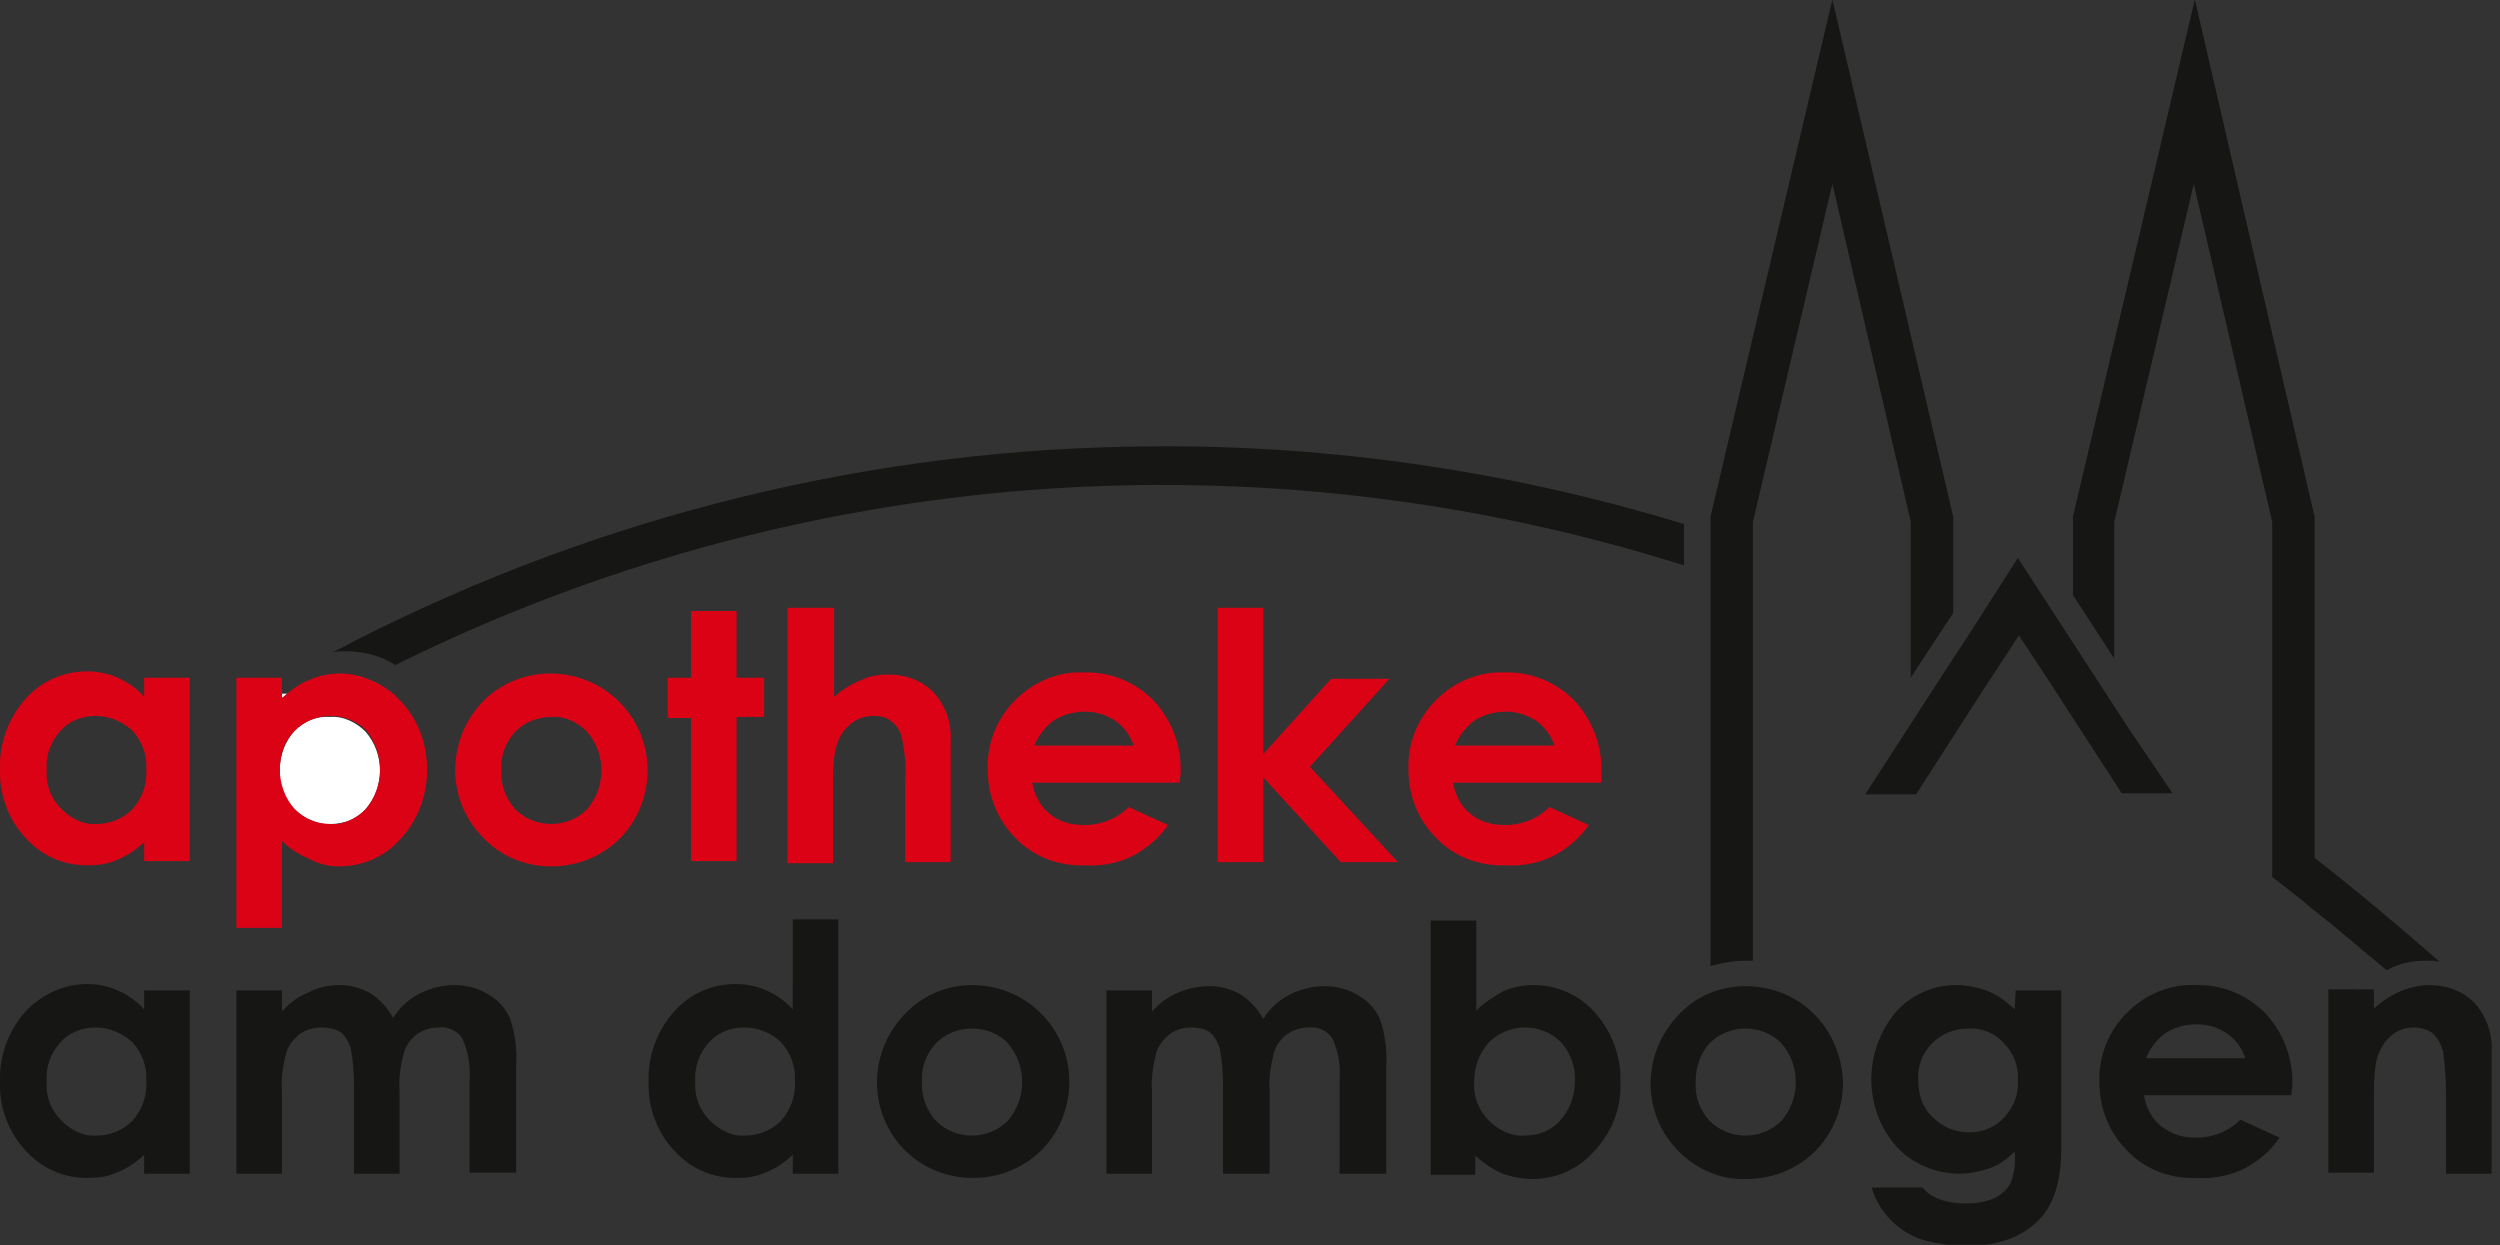 <?xml version="1.0" encoding="utf-8"?>
<!-- Generator: Adobe Illustrator 26.4.1, SVG Export Plug-In . SVG Version: 6.00 Build 0)  -->
<svg version="1.1" id="Ebene_1" xmlns="http://www.w3.org/2000/svg" xmlns:xlink="http://www.w3.org/1999/xlink" x="0px" y="0px"
	 width="235.9px" height="117.5px" viewBox="0 0 235.9 117.5" style="enable-background:new 0 0 235.9 117.5;" xml:space="preserve"
	>
<rect x="0" y="0" width="235.9" height="117.5" fill="#333333" stroke="none"/>
<style type="text/css">
	.st0{clip-path:url(#SVGID_00000128457768212909877110000008031499428018039471_);fill:#DB0216;}
	.st1{clip-path:url(#SVGID_00000128457768212909877110000008031499428018039471_);fill:#161615;}
	.st2{clip-path:url(#SVGID_00000128457768212909877110000008031499428018039471_);fill:#FFFFFF;}
</style>
<g id="Gruppe_2" transform="translate(26.004 12.952)">
	<g>
		<defs>
			<rect id="SVGID_1_" x="-26" y="-13" width="235.9" height="117.5"/>
		</defs>
		<clipPath id="SVGID_00000158716266649322110200000003077989250322009223_">
			<use xlink:href="#SVGID_1_"  style="overflow:visible;"/>
		</clipPath>
		<path id="Pfad_1" style="clip-path:url(#SVGID_00000158716266649322110200000003077989250322009223_);fill:#DB0216;" d="M-12.4,51
			h4.3v17.3h-4.3v-1.8c-0.7,0.7-1.6,1.3-2.6,1.7c-0.9,0.4-1.8,0.5-2.8,0.5c-2.2,0-4.3-0.9-5.8-2.6c-1.6-1.7-2.5-4.1-2.4-6.5
			c-0.1-2.4,0.8-4.8,2.4-6.6c1.5-1.7,3.6-2.6,5.8-2.6c1,0,2,0.2,2.9,0.6c0.9,0.4,1.8,1,2.5,1.8L-12.4,51z M-17,54.6
			c-1.3,0-2.5,0.5-3.3,1.4c-0.9,1-1.4,2.3-1.3,3.7c-0.1,1.4,0.4,2.7,1.4,3.7c0.9,0.9,2.1,1.5,3.3,1.4c1.3,0,2.5-0.5,3.4-1.4
			c0.9-1,1.4-2.4,1.3-3.7c0.1-1.4-0.4-2.7-1.3-3.7C-14.5,55.1-15.7,54.6-17,54.6"/>
		<path id="Pfad_2" style="clip-path:url(#SVGID_00000158716266649322110200000003077989250322009223_);fill:#161615;" d="
			M80.3,29.2c-26.1,0.5-51.8,7.2-74.9,19.4c0.4-0.1,0.8-0.1,1.2-0.1c1.7,0,3.3,0.4,4.7,1.3C49.2,31,92.7,27.7,132.9,40.4v-3.9
			C115.9,31.3,98.1,28.8,80.3,29.2"/>
		<path id="Pfad_4" style="clip-path:url(#SVGID_00000158716266649322110200000003077989250322009223_);fill:#FFFFFF;" d="M1.1,52.5
			H0.6v0.4C0.8,52.8,0.9,52.7,1.1,52.5"/>
		<path id="Pfad_5" style="clip-path:url(#SVGID_00000158716266649322110200000003077989250322009223_);fill:#FFFFFF;" d="M1.8,56
			c-0.9,1-1.4,2.3-1.4,3.7c-0.1,1.4,0.4,2.7,1.4,3.7c0.9,0.9,2.1,1.5,3.4,1.4c1.3,0,2.5-0.5,3.3-1.4c1.8-2.1,1.8-5.2,0-7.3
			c-0.9-0.9-2.1-1.5-3.4-1.4C3.9,54.6,2.7,55.1,1.8,56"/>
		<path id="Pfad_6" style="clip-path:url(#SVGID_00000158716266649322110200000003077989250322009223_);fill:#DB0216;" d="
			M11.8,53.2c-0.2-0.2-0.4-0.4-0.6-0.6c-0.7-0.6-1.5-1.1-2.3-1.4C8,50.8,7,50.6,6.1,50.6c-1,0-2,0.2-2.9,0.6
			c-0.8,0.3-1.5,0.8-2.1,1.3c-0.2,0.1-0.3,0.3-0.5,0.4V51h-4.3v23.6h4.3v-8.2c0.7,0.7,1.6,1.3,2.6,1.7C4.1,68.6,5,68.8,6,68.8
			c2.2,0,4.3-0.9,5.8-2.6c1.6-1.7,2.5-4.1,2.5-6.5C14.3,57.3,13.5,55,11.8,53.2 M8.5,63.4c-0.9,0.9-2.1,1.5-3.3,1.4
			c-1.3,0-2.5-0.5-3.4-1.4c-0.9-1-1.4-2.4-1.4-3.7C0.4,58.3,0.8,57,1.8,56c0.9-0.9,2.1-1.4,3.4-1.4c1.3,0,2.5,0.5,3.4,1.4
			C10.3,58.2,10.3,61.3,8.5,63.4"/>
		<path id="Pfad_7" style="clip-path:url(#SVGID_00000158716266649322110200000003077989250322009223_);fill:#DB0216;" d="
			M25.9,50.6c1.6,0,3.2,0.4,4.6,1.2c2.8,1.6,4.6,4.6,4.6,7.9c0,1.6-0.4,3.2-1.2,4.6c-0.8,1.4-1.9,2.5-3.3,3.3
			c-1.4,0.8-3,1.2-4.6,1.2c-2.4,0-4.7-0.9-6.4-2.7c-3.6-3.6-3.5-9.4,0.1-13c0.1-0.1,0.2-0.2,0.2-0.2C21.6,51.4,23.7,50.6,25.9,50.6
			 M26,54.7c-1.3,0-2.5,0.5-3.4,1.4c-0.9,1-1.4,2.3-1.3,3.6c-0.1,1.3,0.4,2.7,1.3,3.7c0.9,0.9,2.1,1.4,3.4,1.4
			c1.3,0,2.5-0.5,3.4-1.4c1.8-2.1,1.8-5.2,0-7.3C28.5,55.2,27.3,54.6,26,54.7"/>
		<path id="Pfad_8" style="clip-path:url(#SVGID_00000158716266649322110200000003077989250322009223_);fill:#DB0216;" d="
			M39.2,44.7h4.3V51h2.6v3.7h-2.6v13.6h-4.3V54.8H37V51h2.2L39.2,44.7z"/>
		<path id="Pfad_9" style="clip-path:url(#SVGID_00000158716266649322110200000003077989250322009223_);fill:#DB0216;" d="
			M48.4,44.4h4.3v8.4c0.8-0.7,1.6-1.2,2.6-1.6c0.8-0.4,1.7-0.5,2.6-0.5c1.6,0,3.2,0.6,4.3,1.8c1.1,1.3,1.6,2.9,1.5,4.5v11.4h-4.3
			v-7.6c0.1-1.4,0-2.7-0.3-4.1c-0.1-0.6-0.5-1.2-1-1.6c-0.5-0.4-1.1-0.5-1.7-0.5c-0.8,0-1.7,0.3-2.3,0.9c-0.7,0.6-1.1,1.5-1.3,2.4
			c-0.2,1.2-0.2,2.4-0.2,3.6v7h-4.3V44.4z"/>
		<path id="Pfad_10" style="clip-path:url(#SVGID_00000158716266649322110200000003077989250322009223_);fill:#DB0216;" d="
			M85.3,60.9H71.4c0.2,1.1,0.7,2.2,1.6,2.9c0.9,0.8,2.1,1.1,3.3,1.1c1.6,0,3.1-0.6,4.2-1.7l3.7,1.7c-0.8,1.2-2,2.2-3.3,2.9
			c-1.4,0.7-3,1-4.5,0.9c-2.5,0.1-4.9-0.8-6.6-2.6c-1.7-1.7-2.6-4-2.6-6.4c-0.1-2.4,0.8-4.8,2.6-6.6c1.7-1.7,4-2.7,6.4-2.6
			c2.5-0.1,4.9,0.9,6.6,2.6c1.8,1.9,2.7,4.4,2.6,6.9L85.3,60.9z M81,57.5c-0.3-1-0.9-1.8-1.7-2.4c-0.9-0.6-1.9-0.9-2.9-0.9
			c-1.1,0-2.3,0.3-3.2,1c-0.7,0.6-1.3,1.4-1.6,2.2H81z"/>
		<path id="Pfad_11" style="clip-path:url(#SVGID_00000158716266649322110200000003077989250322009223_);fill:#DB0216;" d="
			M88.9,44.4h4.3v13.8l6.4-7.1h5.5l-7.5,8.3l8.3,9h-5.4l-7.3-8v8h-4.3L88.9,44.4z"/>
		<path id="Pfad_12" style="clip-path:url(#SVGID_00000158716266649322110200000003077989250322009223_);fill:#DB0216;" d="
			M125.1,60.9h-14c0.2,1.1,0.7,2.2,1.6,2.9c0.9,0.8,2.1,1.1,3.3,1.1c1.6,0,3.1-0.6,4.2-1.7l3.7,1.7c-0.8,1.2-2,2.2-3.3,2.9
			c-1.4,0.7-3,1-4.5,0.9c-2.5,0.1-4.9-0.8-6.6-2.6c-1.7-1.7-2.6-4-2.6-6.4c-0.1-2.4,0.8-4.8,2.6-6.6c1.7-1.7,4-2.7,6.4-2.6
			c2.5-0.1,4.9,0.9,6.6,2.6c1.8,1.9,2.7,4.4,2.6,6.9L125.1,60.9z M120.7,57.5c-0.3-1-0.9-1.8-1.7-2.4c-0.9-0.6-1.9-0.9-2.9-0.9
			c-1.1,0-2.3,0.3-3.2,1c-0.7,0.6-1.3,1.4-1.6,2.2H120.7z"/>
		<path id="Pfad_13" style="clip-path:url(#SVGID_00000158716266649322110200000003077989250322009223_);fill:#161615;" d="
			M174.8,55.7l-10.4-16l-4.8,7.5l-2.1,3.2L150,62h4.8l6.3-9.8l2.1-3.2l1.3-2l2.7,4.1l4.6,7.1l2.4,3.7h4.8L174.8,55.7z"/>
		<path id="Pfad_14" style="clip-path:url(#SVGID_00000158716266649322110200000003077989250322009223_);fill:#161615;" d="
			M-12.4,80.5h4.3v17.3h-4.3v-1.8c-0.7,0.7-1.6,1.3-2.6,1.7c-0.9,0.4-1.8,0.5-2.8,0.5c-2.2,0-4.3-0.9-5.8-2.6
			c-1.6-1.7-2.5-4.1-2.4-6.5c-0.1-2.4,0.8-4.8,2.4-6.6c1.5-1.6,3.6-2.6,5.8-2.6c1,0,2,0.2,2.9,0.6c0.9,0.4,1.8,1,2.5,1.8V80.5z
			 M-17,84c-1.3,0-2.5,0.5-3.3,1.4c-0.9,1-1.4,2.3-1.3,3.7c-0.1,1.4,0.4,2.7,1.4,3.7c0.9,0.9,2.1,1.5,3.3,1.4c1.3,0,2.5-0.5,3.4-1.4
			c0.9-1,1.4-2.4,1.3-3.7c0.1-1.4-0.4-2.7-1.3-3.7C-14.5,84.5-15.7,84-17,84"/>
		<path id="Pfad_15" style="clip-path:url(#SVGID_00000158716266649322110200000003077989250322009223_);fill:#161615;" d="
			M-3.7,80.5h4.3v2c0.7-0.8,1.5-1.4,2.5-1.8C4,80.2,5,80,6.1,80c1,0,2,0.3,2.9,0.8c0.9,0.6,1.6,1.4,2.1,2.3c0.6-1,1.5-1.8,2.5-2.3
			c1-0.5,2.1-0.8,3.3-0.8c1.1,0,2.3,0.3,3.2,0.9c0.9,0.5,1.6,1.3,2,2.2c0.5,1.4,0.7,3,0.6,4.5v10.1h-4.4V89c0.1-1.4-0.1-2.7-0.7-4
			c-0.5-0.7-1.3-1.1-2.2-1c-0.7,0-1.4,0.2-2,0.6c-0.6,0.4-1.1,1.1-1.3,1.8c-0.3,1.2-0.5,2.4-0.4,3.6v7.8H7.4v-8.4
			c0-1.1-0.1-2.3-0.3-3.4c-0.2-0.6-0.5-1.2-1-1.6C5.5,84.1,4.9,84,4.3,84c-0.7,0-1.4,0.2-2,0.6c-0.6,0.5-1.1,1.1-1.3,1.8
			c-0.3,1.2-0.5,2.4-0.4,3.7v7.7h-4.3V80.5z"/>
		<path id="Pfad_16" style="clip-path:url(#SVGID_00000158716266649322110200000003077989250322009223_);fill:#161615;" d="
			M48.8,73.8h4.3v24h-4.3v-1.8c-0.7,0.7-1.6,1.3-2.6,1.7c-0.9,0.4-1.8,0.5-2.8,0.5c-2.2,0-4.3-0.9-5.8-2.6c-1.6-1.7-2.5-4.1-2.4-6.5
			c-0.1-2.4,0.8-4.8,2.4-6.6c1.5-1.7,3.6-2.6,5.8-2.6c1,0,2,0.2,2.9,0.6c0.9,0.4,1.8,1,2.5,1.8L48.8,73.8z M44.2,84
			c-1.3,0-2.5,0.5-3.3,1.4c-0.9,1-1.4,2.3-1.3,3.7c-0.1,1.4,0.4,2.7,1.4,3.7c0.9,0.9,2.1,1.5,3.3,1.4c1.3,0,2.5-0.5,3.4-1.4
			c0.9-1,1.4-2.4,1.3-3.7c0.1-1.4-0.4-2.7-1.3-3.7C46.8,84.5,45.5,84,44.2,84"/>
		<path id="Pfad_17" style="clip-path:url(#SVGID_00000158716266649322110200000003077989250322009223_);fill:#161615;" d="M65.7,80
			c1.6,0,3.2,0.4,4.6,1.2c2.8,1.6,4.6,4.6,4.6,7.9c0,1.6-0.4,3.2-1.2,4.6c-0.8,1.4-1.9,2.5-3.3,3.3c-1.4,0.8-3,1.2-4.6,1.2
			c-2.4,0-4.7-0.9-6.4-2.6c-3.6-3.6-3.5-9.4,0.1-13c0.1-0.1,0.2-0.2,0.2-0.2C61.3,80.9,63.4,80,65.7,80 M65.7,84.1
			c-1.3,0-2.5,0.5-3.4,1.4c-0.9,1-1.4,2.3-1.3,3.6c-0.1,1.3,0.4,2.7,1.3,3.7c0.9,0.9,2.1,1.4,3.4,1.4c1.3,0,2.5-0.5,3.4-1.4
			c1.8-2.1,1.8-5.2,0-7.3C68.3,84.6,67,84.1,65.7,84.1"/>
		<path id="Pfad_18" style="clip-path:url(#SVGID_00000158716266649322110200000003077989250322009223_);fill:#161615;" d="
			M78.4,80.5h4.3v2c0.7-0.8,1.5-1.4,2.5-1.8c0.9-0.4,1.9-0.6,3-0.6c1,0,2,0.3,2.9,0.8c0.9,0.6,1.6,1.4,2.1,2.3
			c0.6-1,1.5-1.8,2.5-2.3c1-0.5,2.1-0.8,3.3-0.8c1.1,0,2.3,0.3,3.2,0.9c0.9,0.5,1.6,1.3,2,2.2c0.5,1.4,0.7,3,0.6,4.5v10.1h-4.4V89
			c0.1-1.4-0.1-2.7-0.7-4c-0.5-0.7-1.3-1.1-2.2-1c-0.7,0-1.4,0.2-2,0.6c-0.6,0.4-1.1,1.1-1.3,1.8c-0.3,1.2-0.5,2.4-0.4,3.6v7.8h-4.4
			v-8.4c0-1.1-0.1-2.3-0.3-3.4c-0.2-0.6-0.5-1.2-1-1.6C87.6,84.1,87,84,86.4,84c-0.7,0-1.4,0.2-2,0.6c-0.6,0.5-1.1,1.1-1.3,1.8
			c-0.3,1.2-0.5,2.4-0.4,3.7v7.7h-4.3L78.4,80.5z"/>
		<path id="Pfad_19" style="clip-path:url(#SVGID_00000158716266649322110200000003077989250322009223_);fill:#161615;" d="
			M113.3,73.8v8.6c0.7-0.7,1.6-1.3,2.5-1.8c0.9-0.4,1.9-0.6,2.9-0.6c2.2,0,4.3,0.9,5.8,2.6c1.6,1.8,2.5,4.2,2.4,6.6
			c0.1,2.4-0.8,4.7-2.5,6.5c-1.5,1.7-3.6,2.6-5.8,2.6c-1,0-1.9-0.2-2.8-0.5c-1-0.4-1.8-1-2.6-1.7v1.8H109v-24H113.3z M117.9,84
			c-1.3,0-2.5,0.5-3.4,1.4c-0.9,1-1.4,2.3-1.4,3.7c-0.1,1.4,0.4,2.7,1.4,3.7c0.9,0.9,2.1,1.5,3.4,1.4c1.3,0,2.5-0.5,3.3-1.4
			c0.9-1,1.4-2.3,1.4-3.7c0.1-1.3-0.4-2.7-1.3-3.7C120.4,84.5,119.2,84,117.9,84"/>
		<path id="Pfad_20" style="clip-path:url(#SVGID_00000158716266649322110200000003077989250322009223_);fill:#161615;" d="
			M164.2,80.5h4.3v14.8c0,2.9-0.6,5.1-1.8,6.5c-1.6,1.9-4,2.8-7.1,2.8c-1.5,0-2.9-0.2-4.3-0.6c-2.3-0.8-4-2.6-4.7-4.9h4.8
			c0.4,0.5,1,0.9,1.6,1.1c0.8,0.3,1.6,0.4,2.4,0.4c1,0,1.9-0.1,2.8-0.5c0.6-0.3,1.2-0.8,1.5-1.4c0.4-0.9,0.5-2,0.4-3
			c-0.7,0.7-1.5,1.3-2.4,1.6c-0.9,0.3-1.9,0.5-2.8,0.5c-2.2,0-4.4-0.9-5.9-2.5c-3.3-3.7-3.2-9.3,0.1-13c1.5-1.5,3.4-2.3,5.5-2.3
			c1,0,1.9,0.2,2.8,0.5c1,0.4,1.9,1,2.7,1.8L164.2,80.5z M159.7,84.1c-1.3,0-2.5,0.5-3.4,1.4c-0.9,0.9-1.4,2.2-1.3,3.5
			c0,1.3,0.4,2.6,1.4,3.5c0.9,0.9,2.1,1.4,3.4,1.4c1.3,0,2.5-0.5,3.3-1.4c0.9-1,1.4-2.2,1.3-3.5c0.1-1.3-0.4-2.6-1.3-3.5
			C162.2,84.5,160.9,84,159.7,84.1"/>
		<path id="Pfad_22" style="clip-path:url(#SVGID_00000158716266649322110200000003077989250322009223_);fill:#161615;" d="
			M190.2,90.4h-13.9c0.2,1.1,0.7,2.2,1.6,2.9c1,0.8,2.1,1.1,3.3,1.1c1.6,0,3.1-0.6,4.2-1.7l3.7,1.7c-0.8,1.2-2,2.2-3.3,2.9
			c-1.4,0.7-3,1-4.5,0.9c-2.5,0.1-4.9-0.8-6.6-2.6c-1.7-1.7-2.6-4-2.6-6.4c-0.1-2.4,0.8-4.8,2.6-6.6c1.7-1.7,4-2.7,6.4-2.6
			c2.5-0.1,4.9,0.9,6.6,2.6c1.8,1.9,2.7,4.4,2.6,6.9L190.2,90.4z M185.9,87c-0.3-1-0.9-1.8-1.7-2.4c-0.9-0.6-1.9-0.9-2.9-0.9
			c-1.1,0-2.3,0.3-3.2,1c-0.7,0.6-1.3,1.4-1.6,2.2H185.9z"/>
		<path style="clip-path:url(#SVGID_00000158716266649322110200000003077989250322009223_);fill:#161615;" d="M143.3,81.3
			c-1.4-0.8-3-1.2-4.6-1.2l0,0c-2.2,0-4.4,0.8-6,2.4c-0.1,0.1-0.2,0.1-0.2,0.2c-3.6,3.6-3.7,9.4-0.1,13c1.7,1.7,4,2.7,6.4,2.6
			c1.6,0,3.2-0.4,4.6-1.2c1.4-0.8,2.5-1.9,3.3-3.3c0.8-1.4,1.2-3,1.2-4.6C147.8,85.9,146.1,82.9,143.3,81.3z M142.1,92.8
			c-0.9,0.9-2.1,1.4-3.4,1.4c-1.3,0-2.5-0.5-3.4-1.4c-0.9-1-1.4-2.3-1.3-3.7c0-1.3,0.4-2.6,1.3-3.6c0.9-0.9,2.1-1.4,3.4-1.4l0,0
			c1.3,0,2.5,0.5,3.4,1.4C143.9,87.6,143.9,90.7,142.1,92.8z"/>
		<path id="Pfad_27" style="clip-path:url(#SVGID_00000158716266649322110200000003077989250322009223_);fill:#161615;" d="
			M196.7,80.5h-0.1v0.1L196.7,80.5"/>
		<path style="clip-path:url(#SVGID_00000158716266649322110200000003077989250322009223_);fill:#161615;" d="M207.6,81.8
			c-1.1-1.2-2.7-1.8-4.4-1.8c-0.8,0-1.7,0.2-2.5,0.5c-1,0.4-1.9,1-2.7,1.7v-1.8h-1.4l-0.1,0.1v-0.1h-2.8v17.3h2.8v0h1.5v-6.9
			c0-1.2,0-2.3,0.2-3.5c0.2-0.9,0.6-1.8,1.3-2.4c0.6-0.6,1.4-0.9,2.3-0.9c0.6,0,1.2,0.2,1.7,0.5c0.4,0.4,0.7,0.8,0.9,1.4
			c0-0.1-0.1-0.3-0.1-0.4c-0.2-0.8-0.6-1.5-1.2-2l0,0c-0.6-0.5-1.3-0.7-2.1-0.7c-0.5,0-1,0.1-1.5,0.3c0.5-0.2,1-0.3,1.5-0.3
			c0.7,0,1.5,0.2,2.1,0.7c0.6,0.5,1,1.2,1.2,2c0,0.1,0.1,0.3,0.1,0.4c0,0.1,0,0.1,0.1,0.2c0.2,1.4,0.3,2.7,0.3,4.1v0v7.6h4.3V86.3
			C209.2,84.7,208.7,83.1,207.6,81.8z"/>
		<path id="Pfad_29" style="clip-path:url(#SVGID_00000158716266649322110200000003077989250322009223_);fill:#161615;" d="
			M192.4,68V35.8L181.1-13l-11.5,48.8v7.4l3.9,6V36.3l7.5-31.9l7.4,31.9V65v4.8c1.3,1,2.6,2,3.9,3.1c2.3,1.8,4.6,3.8,6.9,5.7
			c0.2-0.1,0.4-0.2,0.6-0.3c0.9-0.4,2-0.6,3-0.6c0.5,0,1,0,1.4,0.1C200.3,74.4,196.4,71.1,192.4,68"/>
		<path style="clip-path:url(#SVGID_00000158716266649322110200000003077989250322009223_);fill:#161615;" d="M146.9-13l-11.5,48.8
			v42.4c1.1-0.3,2.2-0.5,3.4-0.5c0.2,0,0.4,0,0.6,0V36.3l7.5-31.9l7.4,31.9V51l1.1-1.7l2.1-3.2l0.8-1.2v-9.1L146.9-13z"/>
		<polyline style="clip-path:url(#SVGID_00000158716266649322110200000003077989250322009223_);fill:#161615;" points="201.4,81.5 
			199.2,82.9 200.6,83.8 203,83.9 203.8,84.6 204.6,85.4 205.6,84.9 205,82.4 202.4,81.7 		"/>
	</g>
</g>
</svg>
